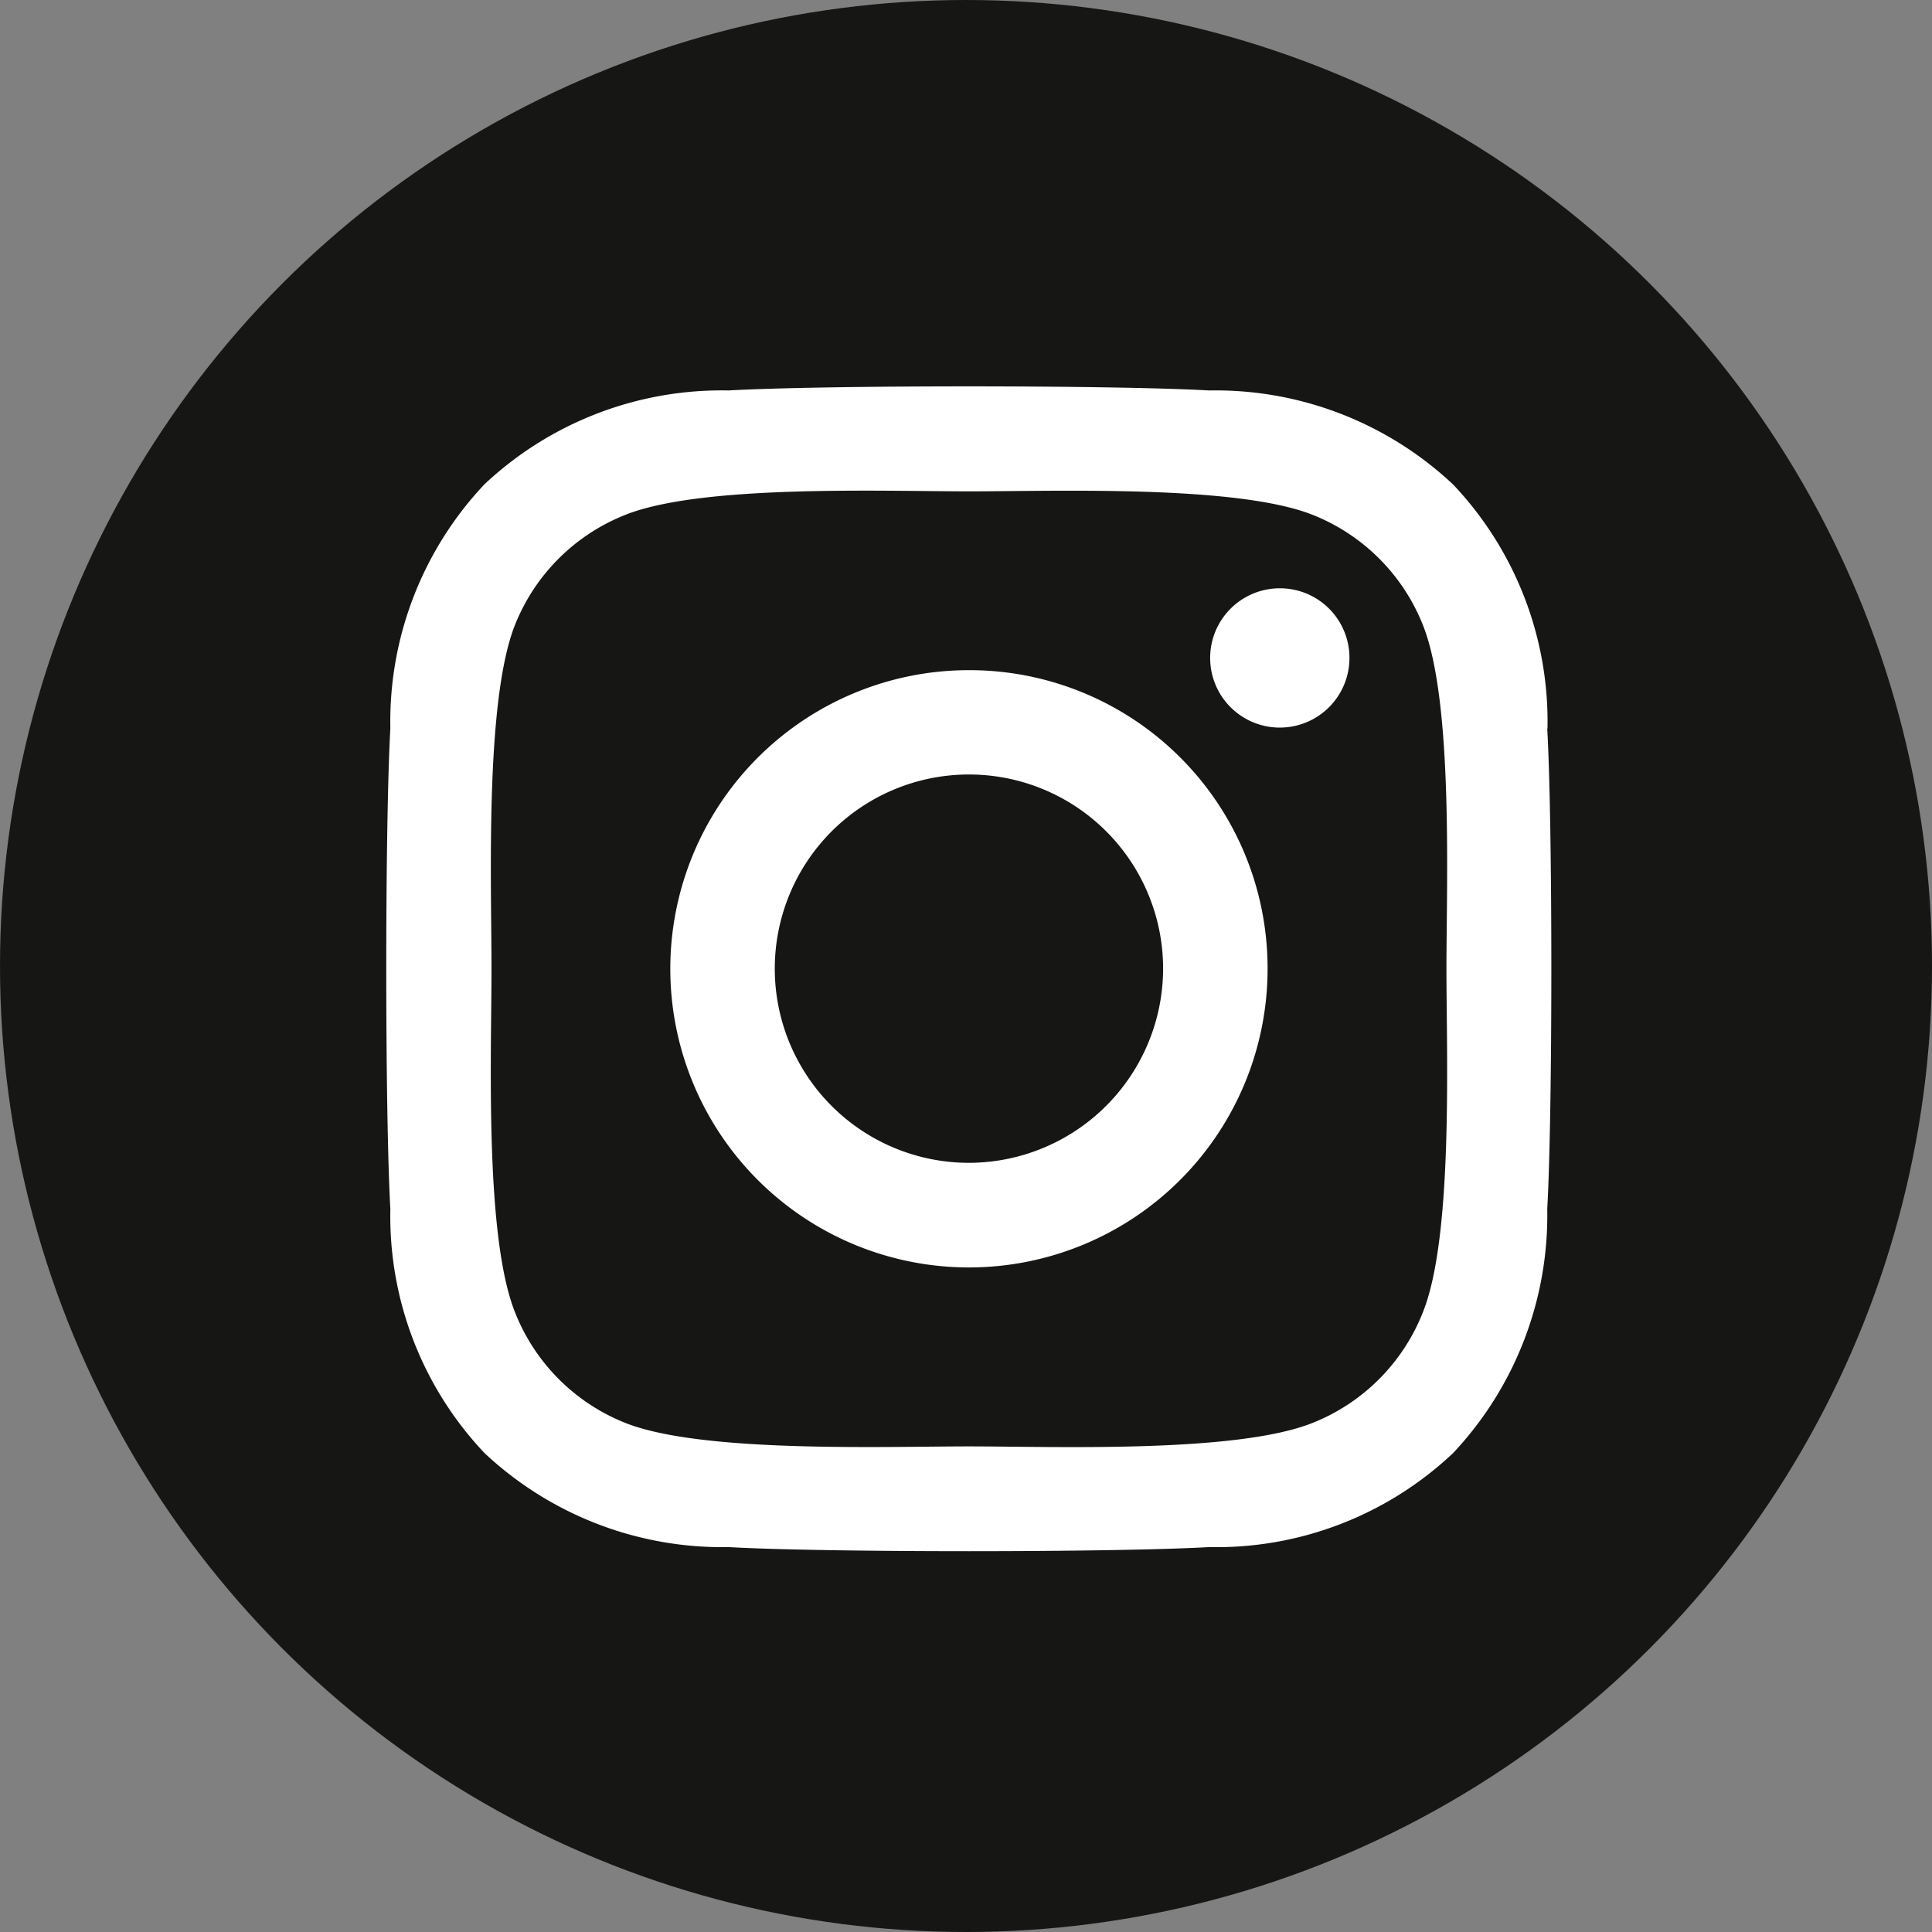 <svg xmlns="http://www.w3.org/2000/svg" width="40" height="40" viewBox="0 0 40 40">
  <rect x="0" y="0" width="40" height="40" fill="#808080" stroke="none"/>
  <g id="Gruppe_13476" data-name="Gruppe 13476" transform="translate(-1394.938 -415.5)">
    <circle id="Ellipse_56" data-name="Ellipse 56" cx="20" cy="20" r="20" transform="translate(1394.938 415.5)" fill="#161615"/>
    <path id="Icon_awesome-instagram" data-name="Icon awesome-instagram" d="M12.058,8.113A6.183,6.183,0,1,0,18.241,14.3,6.173,6.173,0,0,0,12.058,8.113Zm0,10.2a4.02,4.02,0,1,1,4.02-4.02,4.027,4.027,0,0,1-4.02,4.02ZM19.936,7.86a1.442,1.442,0,1,1-1.442-1.442A1.439,1.439,0,0,1,19.936,7.86Zm4.1,1.464A7.137,7.137,0,0,0,22.083,4.27,7.184,7.184,0,0,0,17.03,2.322c-1.991-.113-7.959-.113-9.95,0A7.174,7.174,0,0,0,2.027,4.265,7.16,7.16,0,0,0,.079,9.318c-.113,1.991-.113,7.959,0,9.95a7.137,7.137,0,0,0,1.948,5.053A7.193,7.193,0,0,0,7.08,26.269c1.991.113,7.959.113,9.95,0a7.137,7.137,0,0,0,5.053-1.948,7.184,7.184,0,0,0,1.948-5.053c.113-1.991.113-7.953,0-9.945ZM21.459,21.4A4.07,4.07,0,0,1,19.167,23.7c-1.587.63-5.354.484-7.109.484s-5.527.14-7.109-.484A4.07,4.07,0,0,1,2.657,21.4c-.63-1.587-.484-5.354-.484-7.109s-.14-5.527.484-7.109A4.07,4.07,0,0,1,4.95,4.895c1.587-.63,5.354-.484,7.109-.484s5.527-.14,7.109.484a4.07,4.07,0,0,1,2.292,2.292c.63,1.587.484,5.354.484,7.109S22.089,19.822,21.459,21.4Z" transform="translate(1402.941 421.262)" fill="#fff"/>
  </g>
</svg>
